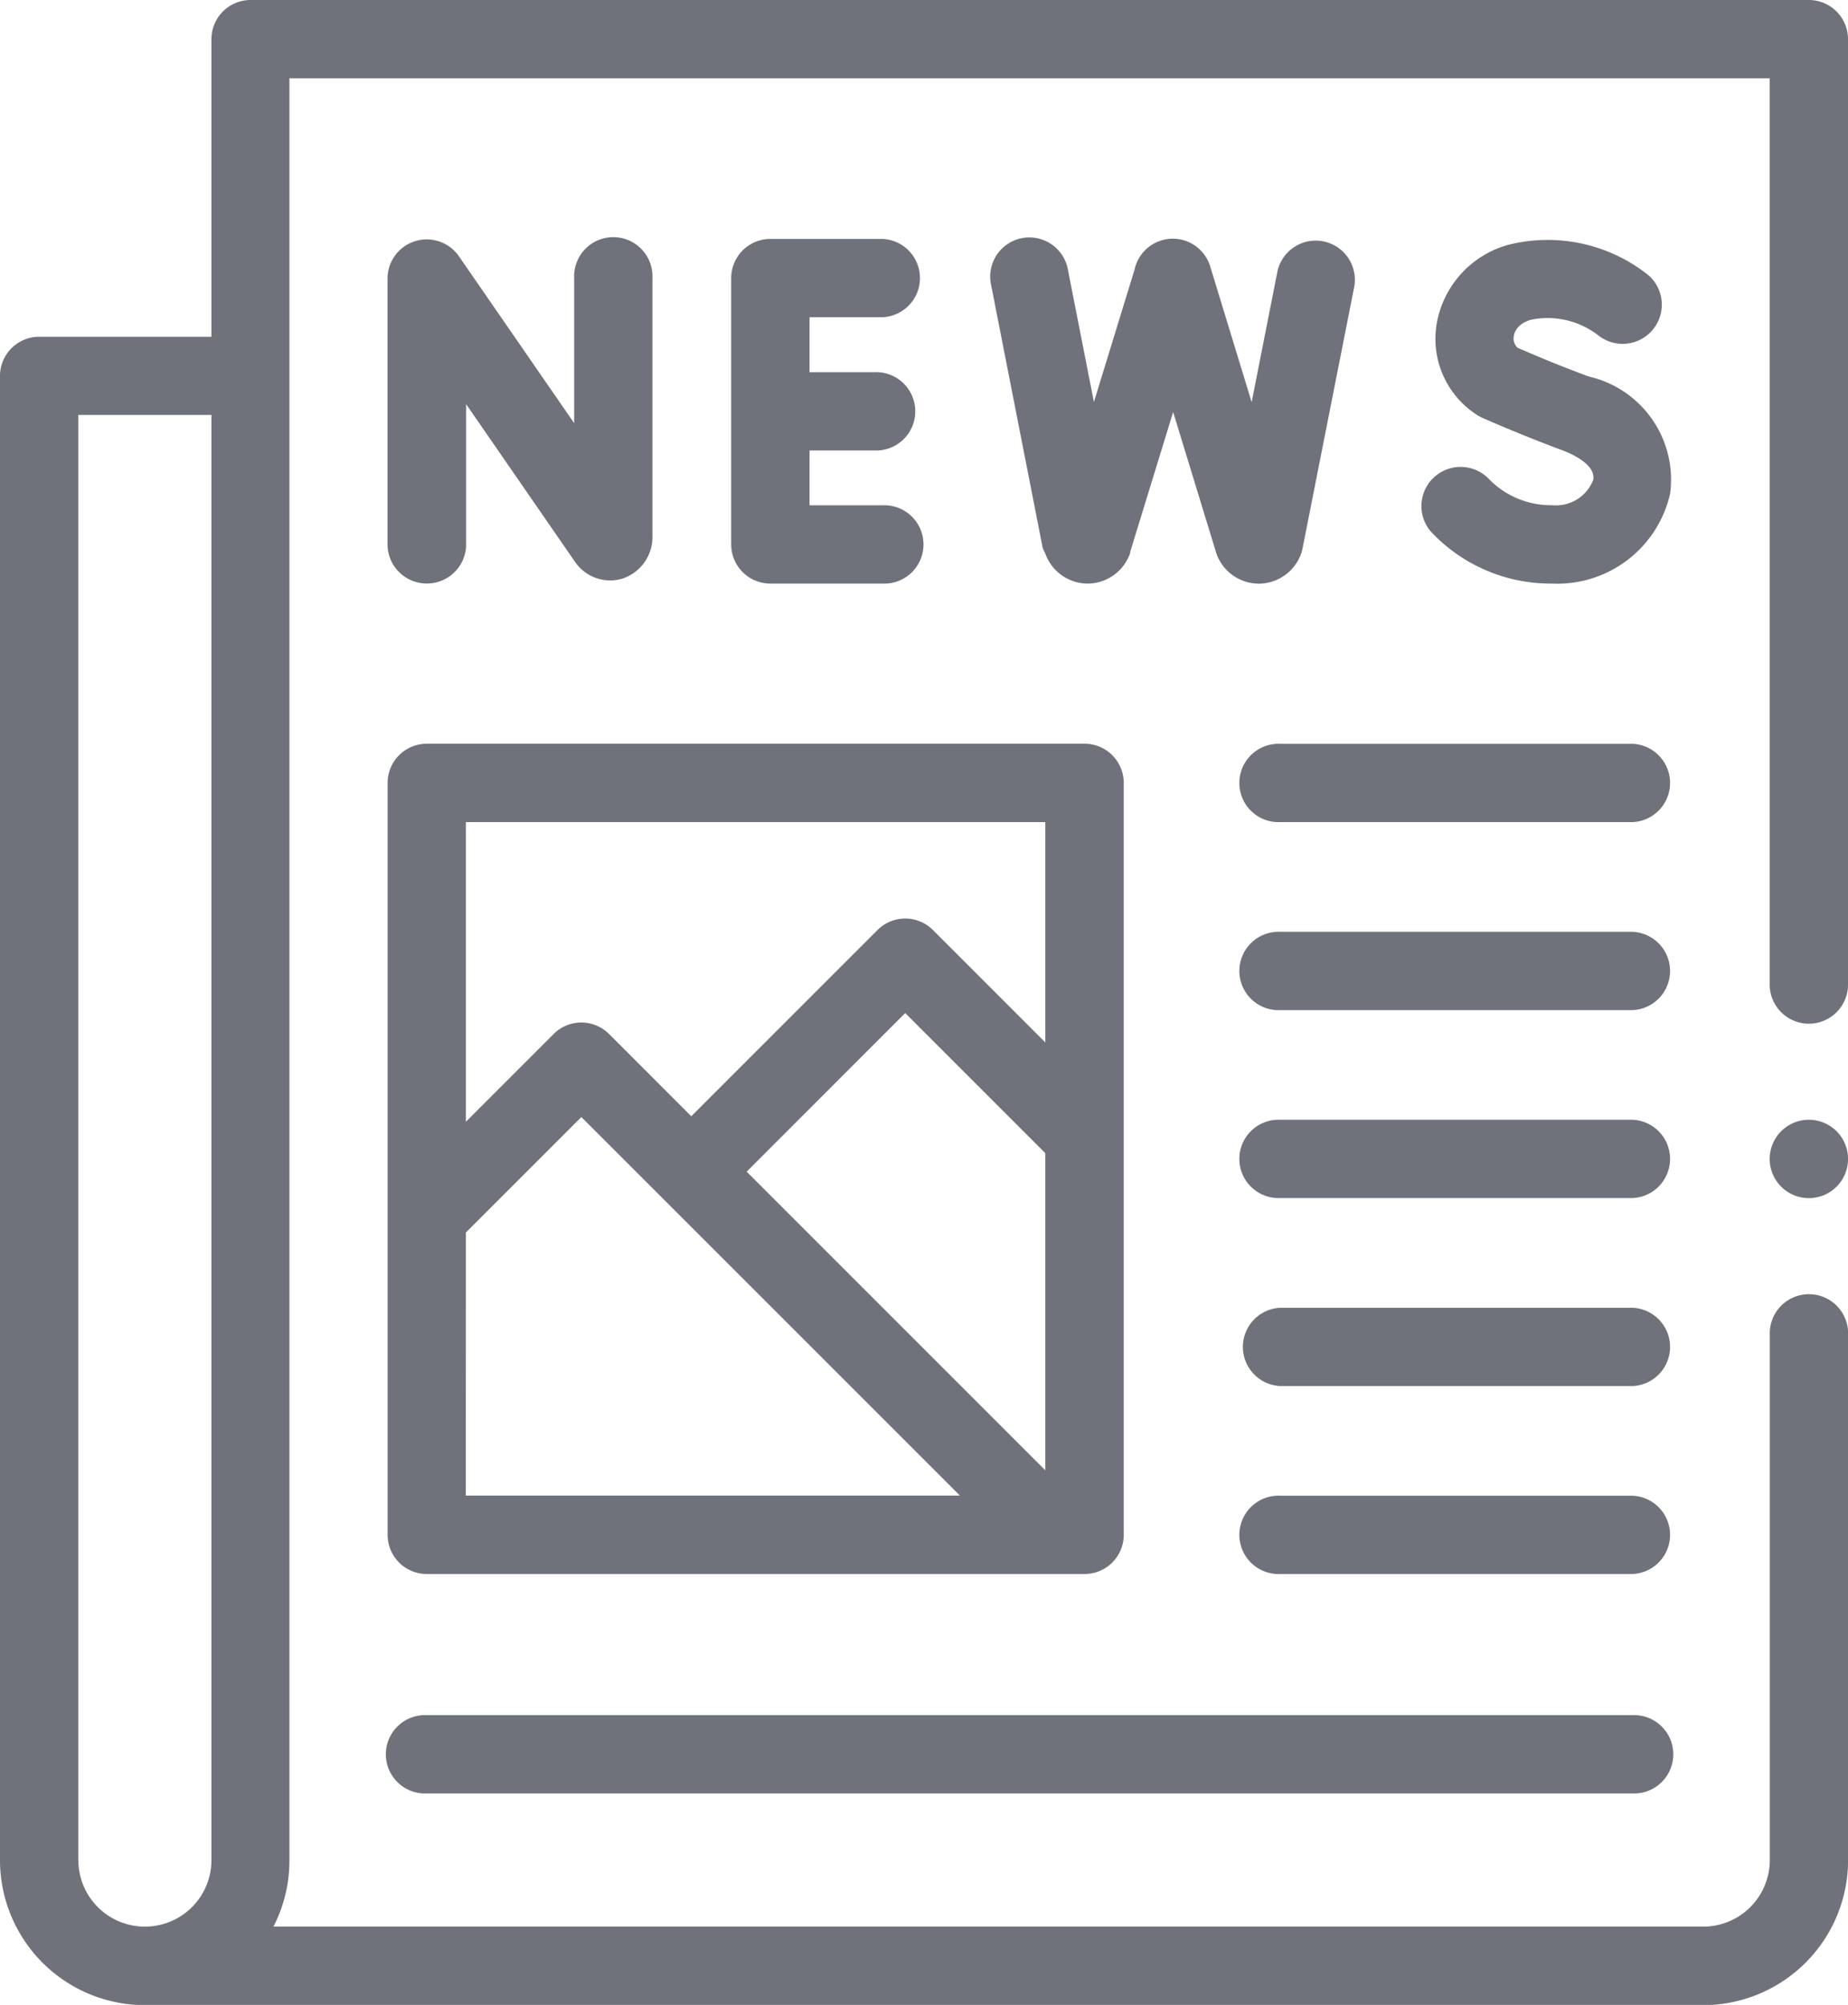 <svg xmlns="http://www.w3.org/2000/svg" width="23.161" height="25.124" viewBox="0 0 23.161 25.124">
    <path d="M42.671 0h-19.53a.491.491 0 0 0-.491.491V4.22h-2.159a.491.491 0 0 0-.491.491v18.6a1.818 1.818 0 0 0 1.816 1.816h19.53a1.818 1.818 0 0 0 1.816-1.816v-6.58a.491.491 0 1 0-.981 0v6.578a.835.835 0 0 1-.834.834h-17.92a1.8 1.8 0 0 0 .2-.834V.981H42.18v11.334a.491.491 0 1 0 .981 0V.491a.491.491 0 0 0-.49-.491zm-21.69 23.309V5.2h1.669v18.109a.834.834 0 1 1-1.668 0z" transform="translate(-20)" style="fill:#6f727b"/>
    <path d="M119.54 65.337a.491.491 0 0 0 .491-.491V63.09l1.358 1.966a.534.534 0 0 0 .6.22.549.549 0 0 0 .377-.542V61.51a.491.491 0 1 0-.981 0v1.818l-1.444-2.091a.491.491 0 0 0-.895.279v3.331a.491.491 0 0 0 .494.49z" transform="translate(-114.189 -58.025)" style="fill:#6f727b"/>
    <path d="M208.6 62a.491.491 0 0 0 0-.981h-1.406a.491.491 0 0 0-.491.491v3.337a.491.491 0 0 0 .491.491h1.406a.491.491 0 1 0 0-.981h-.915v-.687h.812a.491.491 0 1 0 0-.981h-.812V62z" transform="translate(-197.539 -58.025)" style="fill:#6f727b"/>
    <path d="M384.445 64.361a1.087 1.087 0 0 1-.8-.333.491.491 0 0 0-.727.659 2.055 2.055 0 0 0 1.526.656 1.449 1.449 0 0 0 1.477-1.128 1.326 1.326 0 0 0-1.017-1.466c-.4-.146-.768-.306-.895-.361a.158.158 0 0 1-.048-.144c.006-.045.04-.155.214-.207a1.038 1.038 0 0 1 .851.2.491.491 0 0 0 .628-.754 2.023 2.023 0 0 0-1.762-.385 1.247 1.247 0 0 0-.9 1.008 1.133 1.133 0 0 0 .506 1.122.493.493 0 0 0 .068.037c.019.009.481.214 1 .406.1.037.426.174.391.372a.5.5 0 0 1-.512.318z" transform="translate(-364.989 -58.03)" style="fill:#6f727b"/>
    <path d="M273.911 64.956a.566.566 0 0 0 .533.378.566.566 0 0 0 .532-.385v-.013l.538-1.752.536 1.753.006.02a.566.566 0 0 0 .533.378.566.566 0 0 0 .532-.385.48.48 0 0 0 .016-.062l.648-3.28a.491.491 0 0 0-.963-.19l-.324 1.643-.519-1.7a.49.49 0 0 0-.948.037l-.51 1.661-.324-1.649a.491.491 0 1 0-.963.189l.645 3.287a.5.5 0 0 0 .032.07z" transform="translate(-260.811 -58.021)" style="fill:#6f727b"/>
    <path d="M119 199.87a.491.491 0 0 0 .491.491h8.244a.491.491 0 0 0 .491-.491v-9.422a.491.491 0 0 0-.491-.491h-8.244a.491.491 0 0 0-.491.491zm.981-3.788 1.447-1.447 1.031 1.03 3.713 3.713h-6.192zm7.262 2.98-3.743-3.743 1.987-1.987 1.756 1.756zm0-8.123v2.761l-1.409-1.409a.491.491 0 0 0-.694 0l-2.334 2.334-1.031-1.031a.491.491 0 0 0-.694 0l-1.1 1.1v-3.755z" transform="translate(-114.142 -180.637)" style="fill:#6f727b"/>
    <path d="M341.907 381.958h-4.416a.491.491 0 1 0 0 .981h4.416a.491.491 0 0 0 0-.981z" transform="translate(-321.445 -363.215)" style="fill:#6f727b"/>
    <path d="M341.907 237.958h-4.416a.491.491 0 1 0 0 .981h4.416a.491.491 0 0 0 0-.981z" transform="translate(-321.445 -226.281)" style="fill:#6f727b"/>
    <path d="M341.907 285.958h-4.416a.491.491 0 1 0 0 .981h4.416a.491.491 0 0 0 0-.981z" transform="translate(-321.445 -271.926)" style="fill:#6f727b"/>
    <path d="M341.907 189.958h-4.416a.491.491 0 1 0 0 .981h4.416a.491.491 0 0 0 0-.981z" transform="translate(-321.445 -180.637)" style="fill:#6f727b"/>
    <path d="M341.907 333.958h-4.416a.491.491 0 0 0 0 .981h4.416a.491.491 0 0 0 0-.981z" transform="translate(-321.445 -317.57)" style="fill:#6f727b"/>
    <path d="M119.491 438.981H134.6a.491.491 0 1 0 0-.981h-15.109a.491.491 0 1 0 0 .981z" transform="translate(-114.142 -416.507)" style="fill:#6f727b"/>
    <path d="M472.491 285.96a.491.491 0 1 0 .347.144.494.494 0 0 0-.347-.144z" transform="translate(-449.82 -271.928)" style="fill:#6f727b"/>
</svg>
